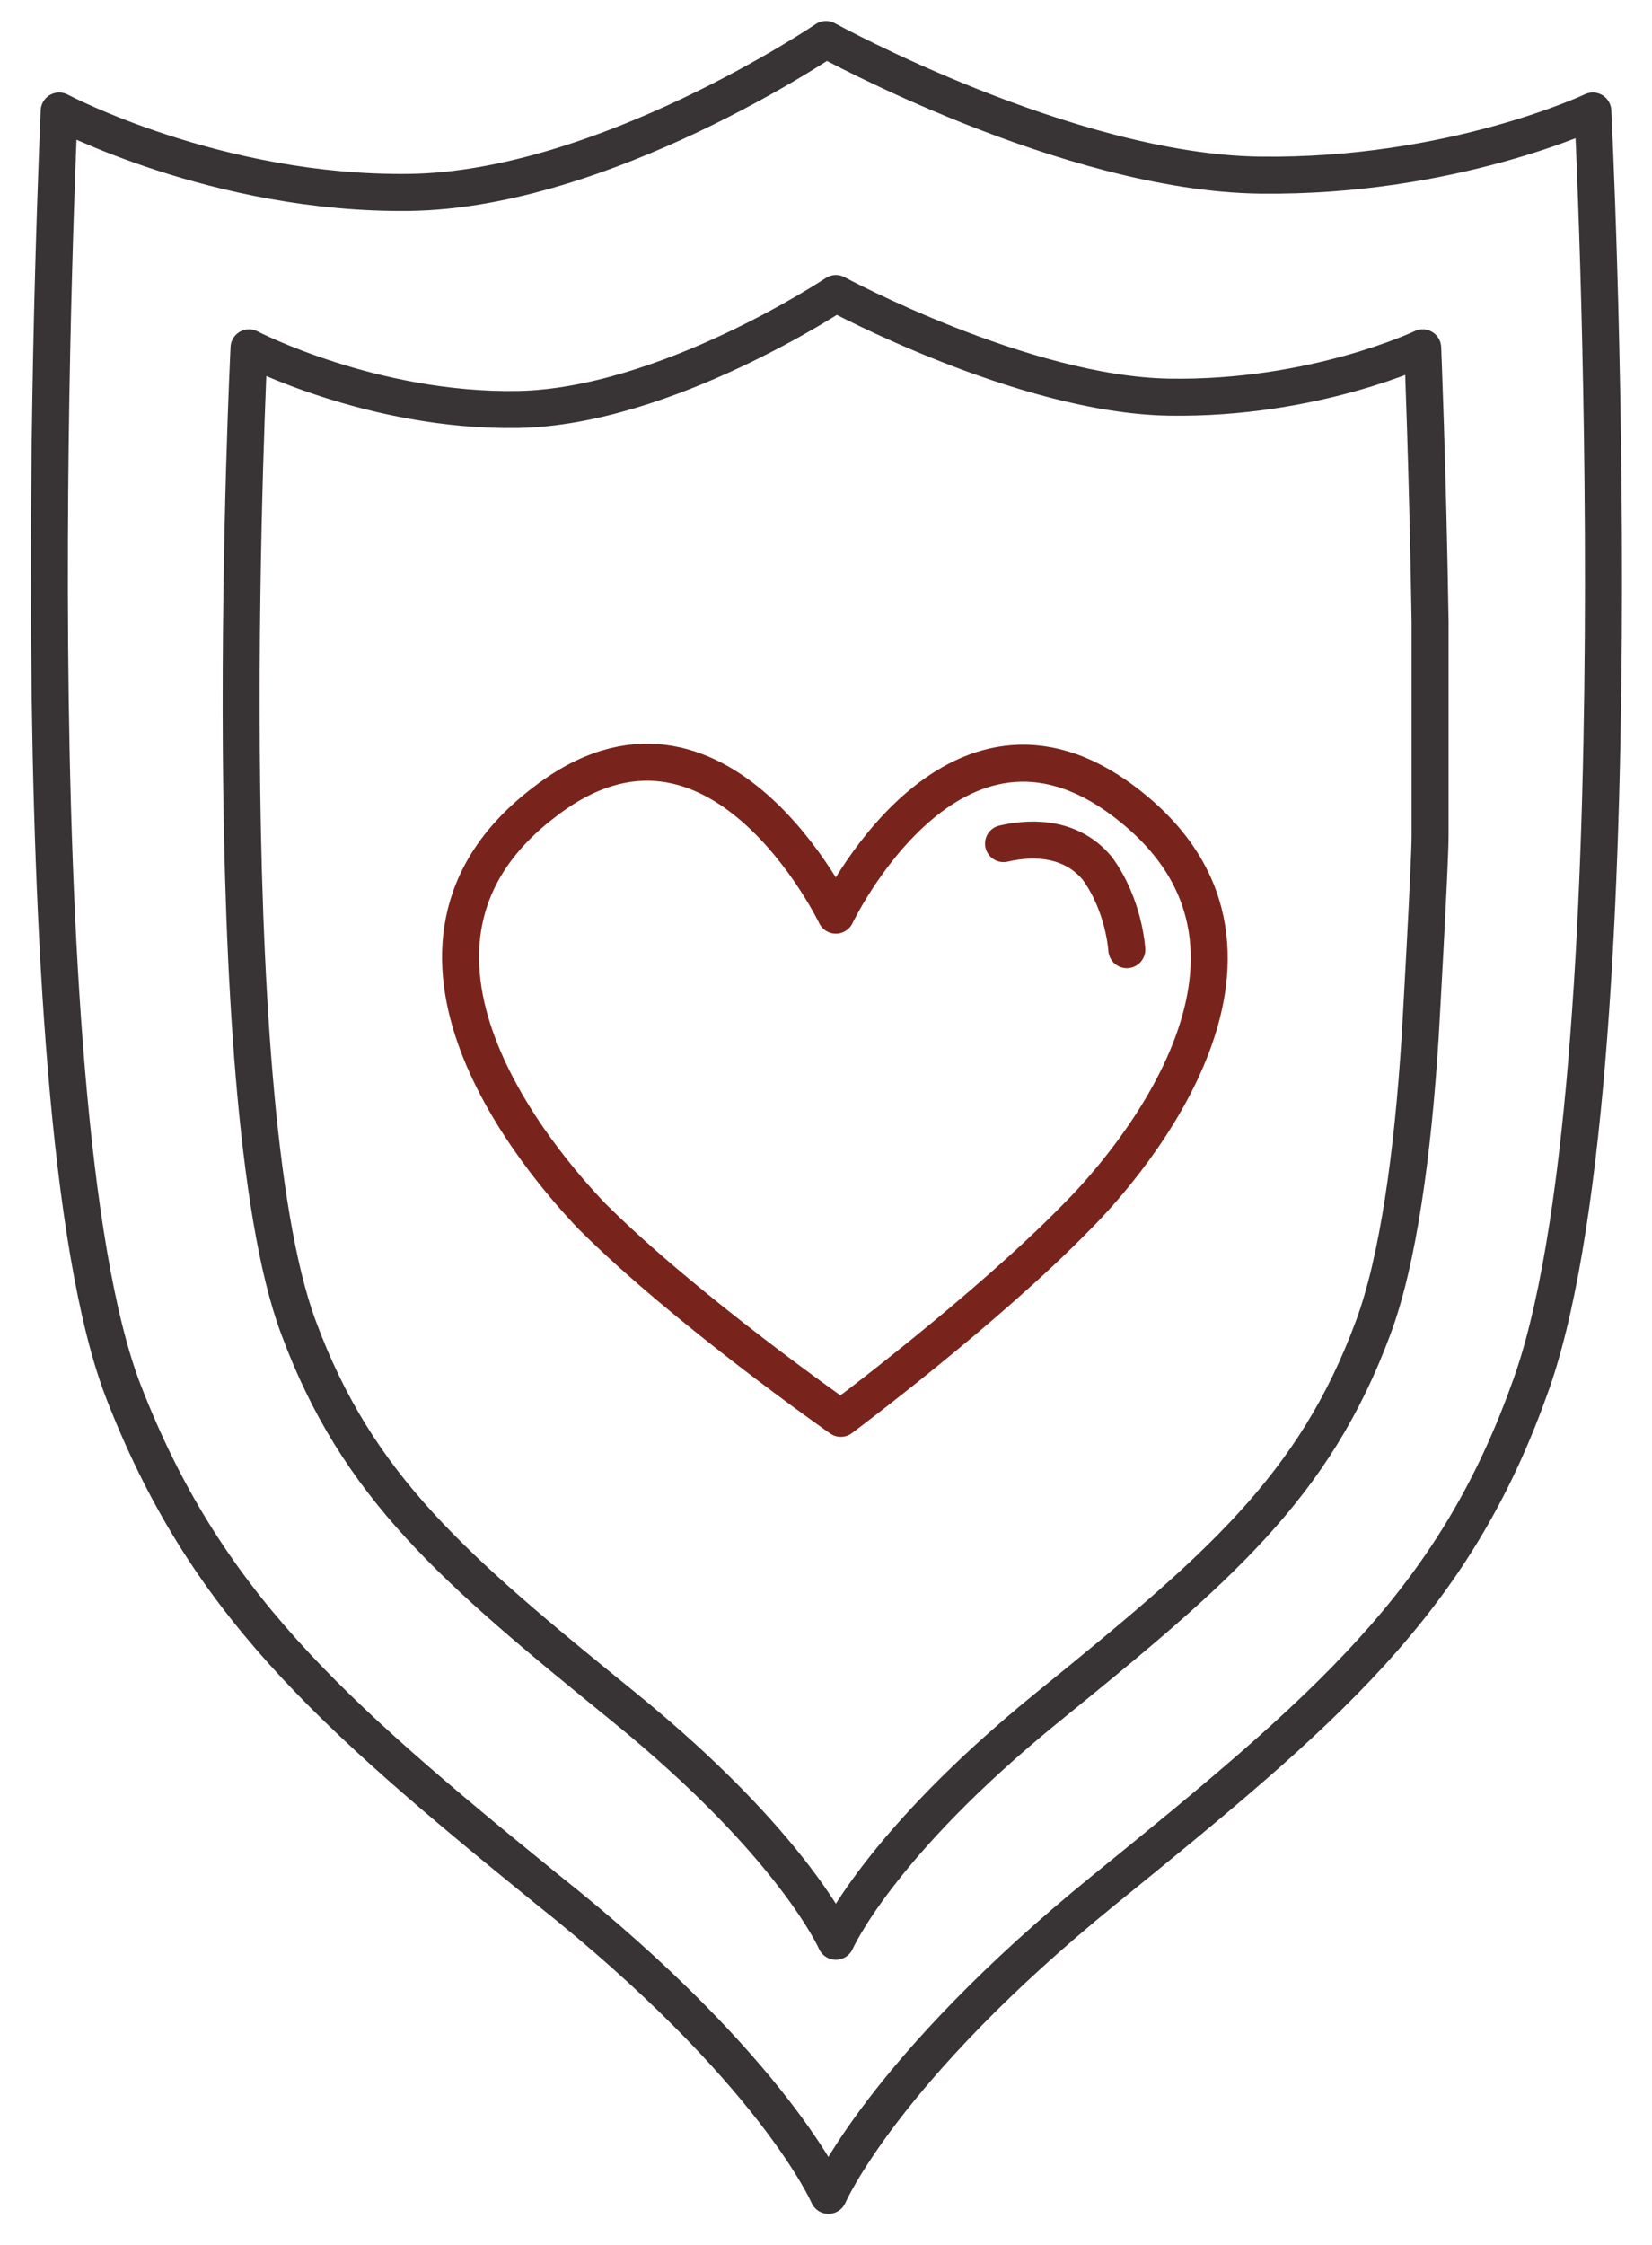 <?xml version="1.0" encoding="UTF-8"?> <svg xmlns="http://www.w3.org/2000/svg" width="67" height="91" viewBox="0 0 67 91" fill="none"><path d="M33.6 89C33.6 89 35.8 83.9 44.8 76.6C53.8 69.3 58.9 65 62 56.4C66.6 44.1 64.6 4.5 64.6 4.5C64.6 4.5 58.9 7.2 51.1 7.1C43.3 7 33.5 1.6 33.5 1.6C33.5 1.6 24.5 7.7 16.6 7.8C8.8 7.9 2.4 4.5 2.4 4.5C2.4 4.7 0.5 44.7 5 56.4C8.3 64.9 13.2 69.3 22.2 76.6C31.4 83.9 33.6 89 33.6 89Z" stroke="#383334" stroke-width="1.5" stroke-miterlimit="10" stroke-linecap="round" stroke-linejoin="round"></path><path d="M58 33.9V25.2C57.9 18.9 57.7 14.1 57.7 14.1C57.7 14.1 53.3 16.2 47.4 16.1C41.5 16 33.9 11.9 33.9 11.9C33.9 11.9 27 16.5 21 16.6C15.1 16.7 10.1 14.1 10.1 14.1C10.1 14.1 8.6 44.4 12.1 53.8C14.5 60.3 18.4 63.6 25.3 69.2C32.2 74.8 33.9 78.7 33.9 78.7C33.9 78.7 35.6 74.8 42.5 69.2C49.4 63.6 53.3 60.3 55.7 53.8C56.7 51.1 57.3 46.8 57.6 42C57.6 42 58 35 58 33.9Z" stroke="#383334" stroke-width="1.5" stroke-miterlimit="10" stroke-linecap="round" stroke-linejoin="round"></path><path d="M43.7 49.3C45.8 47.2 53.4 38.4 45.6 32.5C38.6 27.2 33.9 37.1 33.9 37.1C33.9 37.1 29.1 27.1 22.1 32.5C14.3 38.4 22 47.2 24 49.3C27.8 53.1 34.1 57.5 34.1 57.5C34.1 57.5 40 53.1 43.7 49.3Z" stroke="#78241C" stroke-width="1.5" stroke-miterlimit="10" stroke-linecap="round" stroke-linejoin="round"></path><path d="M40.7 34.2C42 33.9 43.5 34 44.5 35.2C45.6 36.7 45.7 38.5 45.7 38.5" stroke="#78241C" stroke-width="1.5" stroke-miterlimit="10" stroke-linecap="round" stroke-linejoin="round"></path></svg> 